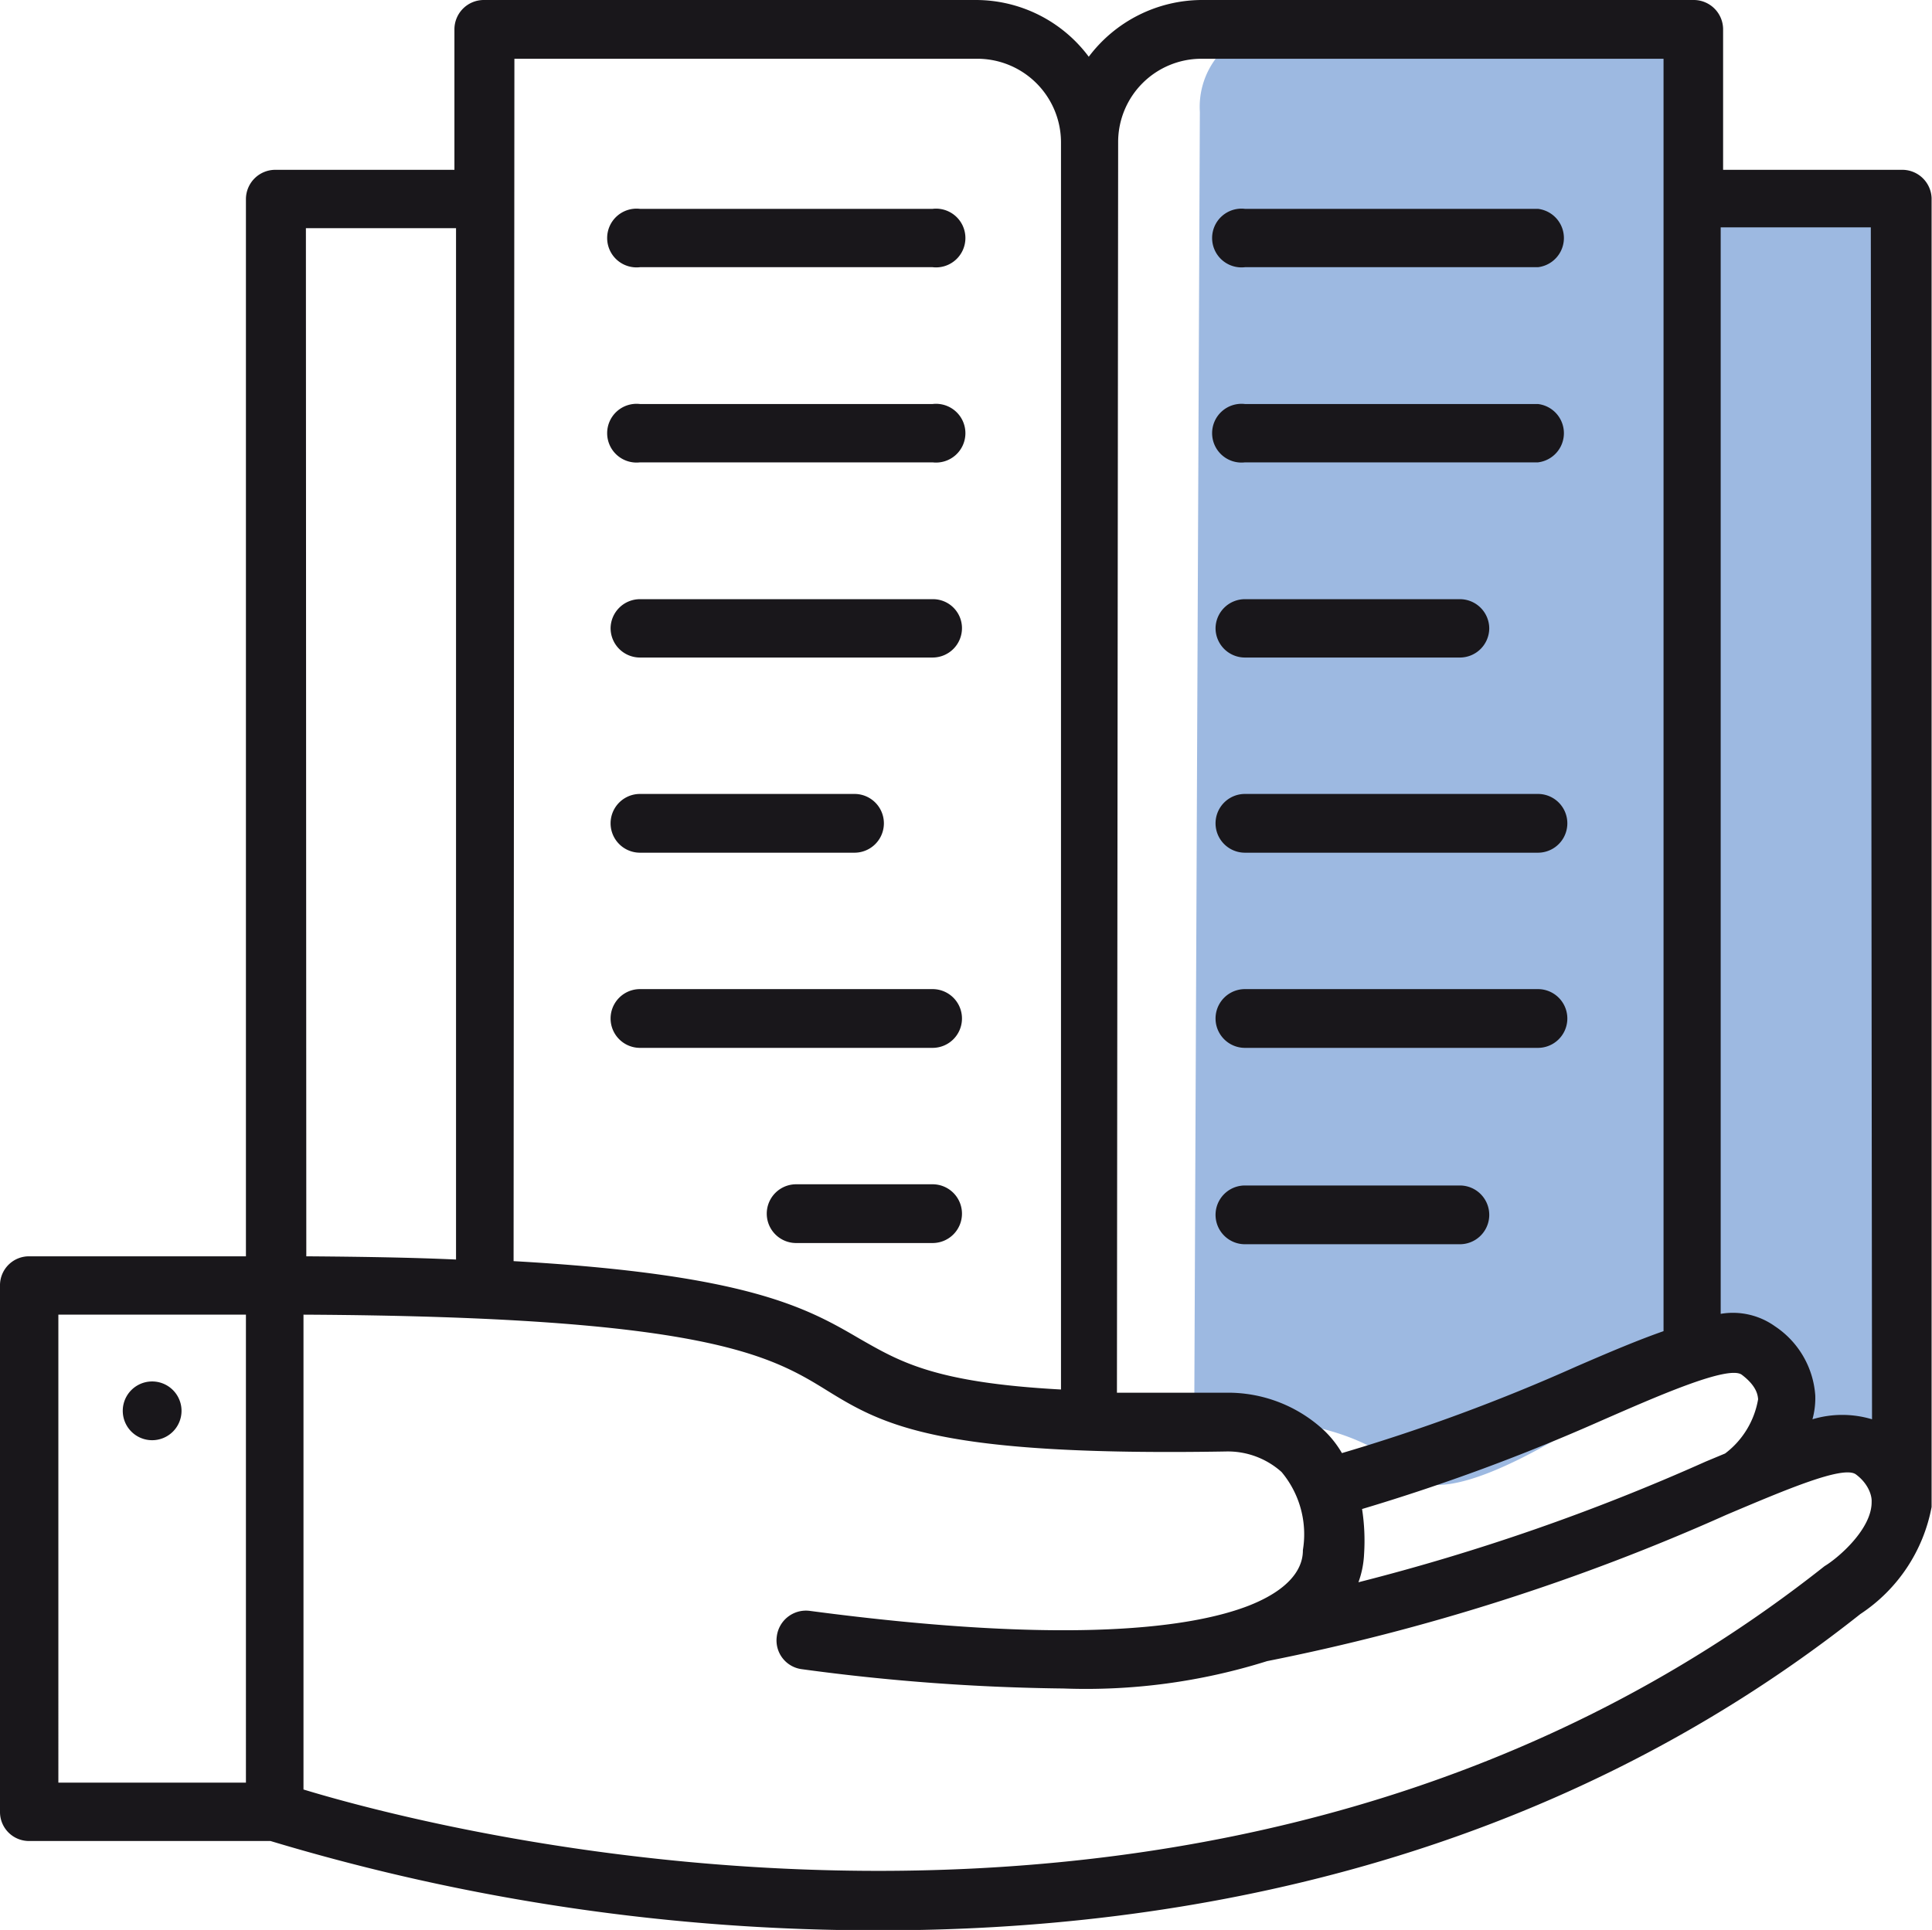 <svg id="레이어_1" data-name="레이어 1" xmlns="http://www.w3.org/2000/svg" viewBox="0 0 48 47.96"><defs><style>.cls-1{fill:#19171b;}.cls-2{fill:#9db9e1;}</style></defs><path class="cls-1" d="M292.45,419.87a.73.73,0,0,0,.73-.73.73.73,0,0,0-1.46,0A.73.73,0,0,0,292.45,419.87Z" transform="translate(-288.67 -384.08)"/><path class="cls-2" d="M335.93,420.57s-2.46-.35-2.48-1.05c-.1-2.61-3-1.78-3-1.78s-5.5,4.29-6.76,3c-1.8-1.83-5.35-1.33-5.35-1.33l.14-32.55a2,2,0,0,1,1.86-2.12H331l.44,4.5h4.47Z" transform="translate(-288.67 -384.08)"/><path class="cls-1" d="M335.94,388.3h-4.46v-3.49a.73.73,0,0,0-.72-.73H318.52a3.53,3.53,0,0,0-2.8,1.41,3.5,3.5,0,0,0-2.8-1.41H300.69a.73.73,0,0,0-.73.73v3.49h-4.45a.73.73,0,0,0-.73.73V415.3h-5.39a.72.72,0,0,0-.72.73v13.08a.72.72,0,0,0,.72.72h6a52.27,52.27,0,0,0,15.15,2.22c7.48,0,16.54-1.67,24.35-7.86a4.09,4.09,0,0,0,1.77-2.66s0-.11,0-.17h0V389A.73.73,0,0,0,335.94,388.3Zm-41.16,40.08h-4.66V416.75h4.66Zm37.16-10.14c.4.3.4.54.41.61a2.14,2.14,0,0,1-.82,1.35l-.48.2a53.09,53.09,0,0,1-8.63,3,2.35,2.35,0,0,0,.14-.7,5.11,5.11,0,0,0-.05-1.12,49.62,49.62,0,0,0,5.93-2.19C329.77,418.81,331.59,418,331.94,418.24Zm-15.49-30.63a2.07,2.07,0,0,1,2.07-2.07H330v31.62c-.63.22-1.34.52-2.17.88a46.36,46.36,0,0,1-5.82,2.15,2.55,2.55,0,0,0-.43-.55,3.5,3.5,0,0,0-2.46-.95c-1,0-1.91,0-2.7,0Zm-15-2.07h11.5a2.08,2.08,0,0,1,2.08,2.07v31c-3.14-.17-4-.69-5-1.26-1.3-.76-2.76-1.6-8.6-1.93Zm-5.18,4.21H300v25.63c-1.1-.05-2.34-.07-3.72-.08ZM334,423c-14.88,11.78-34.47,6.56-37.79,5.55V416.75c9.93.05,11.58,1,13,1.88s2.79,1.64,9.92,1.52a2,2,0,0,1,1.38.51,2.41,2.41,0,0,1,.53,1.94c0,.22-.05.87-1.34,1.38l0,0c-1.36.53-4.36,1-10.92.13a.73.73,0,0,0-.81.63.72.72,0,0,0,.62.82,52.2,52.2,0,0,0,6.5.48,15,15,0,0,0,5.06-.68h0a53.46,53.46,0,0,0,11.42-3.64c1.49-.63,2.9-1.23,3.21-1s.4.53.39.68C335.18,422.07,334.35,422.79,334,423Zm1.18-3.65a2.57,2.57,0,0,0-1.48,0,2,2,0,0,0,.07-.59,2.25,2.25,0,0,0-1-1.72,1.8,1.8,0,0,0-1.35-.31v-27h3.73Z" transform="translate(-288.67 -384.08)"/><path class="cls-1" d="M304.57,390.72h7.27a.73.73,0,1,0,0-1.45h-7.27a.73.73,0,1,0,0,1.45Z" transform="translate(-288.67 -384.08)"/><path class="cls-1" d="M304.57,395.57h7.27a.73.73,0,1,0,0-1.45h-7.27a.73.73,0,1,0,0,1.45Z" transform="translate(-288.67 -384.08)"/><path class="cls-1" d="M304.57,400.42h7.27a.73.73,0,0,0,.73-.73.72.72,0,0,0-.73-.72h-7.27a.73.73,0,0,0-.73.72A.73.73,0,0,0,304.57,400.42Z" transform="translate(-288.67 -384.08)"/><path class="cls-1" d="M304.57,405.27h5.33a.73.73,0,1,0,0-1.46h-5.33a.73.73,0,1,0,0,1.46Z" transform="translate(-288.67 -384.08)"/><path class="cls-1" d="M312.57,409.39a.73.73,0,0,0-.73-.73h-7.27a.73.73,0,0,0,0,1.46h7.27A.73.73,0,0,0,312.57,409.39Z" transform="translate(-288.67 -384.08)"/><path class="cls-1" d="M312.57,414.24a.73.73,0,0,0-.73-.73h-3.39a.73.73,0,0,0,0,1.46h3.39A.73.73,0,0,0,312.57,414.24Z" transform="translate(-288.67 -384.08)"/><path class="cls-1" d="M319.6,390.72h7.28a.73.73,0,0,0,0-1.45H319.6a.73.73,0,1,0,0,1.45Z" transform="translate(-288.67 -384.08)"/><path class="cls-1" d="M319.6,395.57h7.28a.73.73,0,0,0,0-1.45H319.6a.73.73,0,1,0,0,1.45Z" transform="translate(-288.67 -384.08)"/><path class="cls-1" d="M319.6,400.42h5.34a.73.73,0,0,0,.73-.73.73.73,0,0,0-.73-.72H319.6a.73.73,0,0,0-.73.72A.73.73,0,0,0,319.6,400.42Z" transform="translate(-288.67 -384.08)"/><path class="cls-1" d="M319.6,405.27h7.28a.73.73,0,0,0,0-1.46H319.6a.73.73,0,1,0,0,1.46Z" transform="translate(-288.67 -384.08)"/><path class="cls-1" d="M319.6,410.12h7.28a.73.73,0,0,0,0-1.46H319.6a.73.73,0,0,0,0,1.46Z" transform="translate(-288.67 -384.08)"/><path class="cls-1" d="M319.6,415h5.34a.73.73,0,1,0,0-1.46H319.6a.73.73,0,0,0,0,1.46Z" transform="translate(-288.67 -384.08)"/></svg>